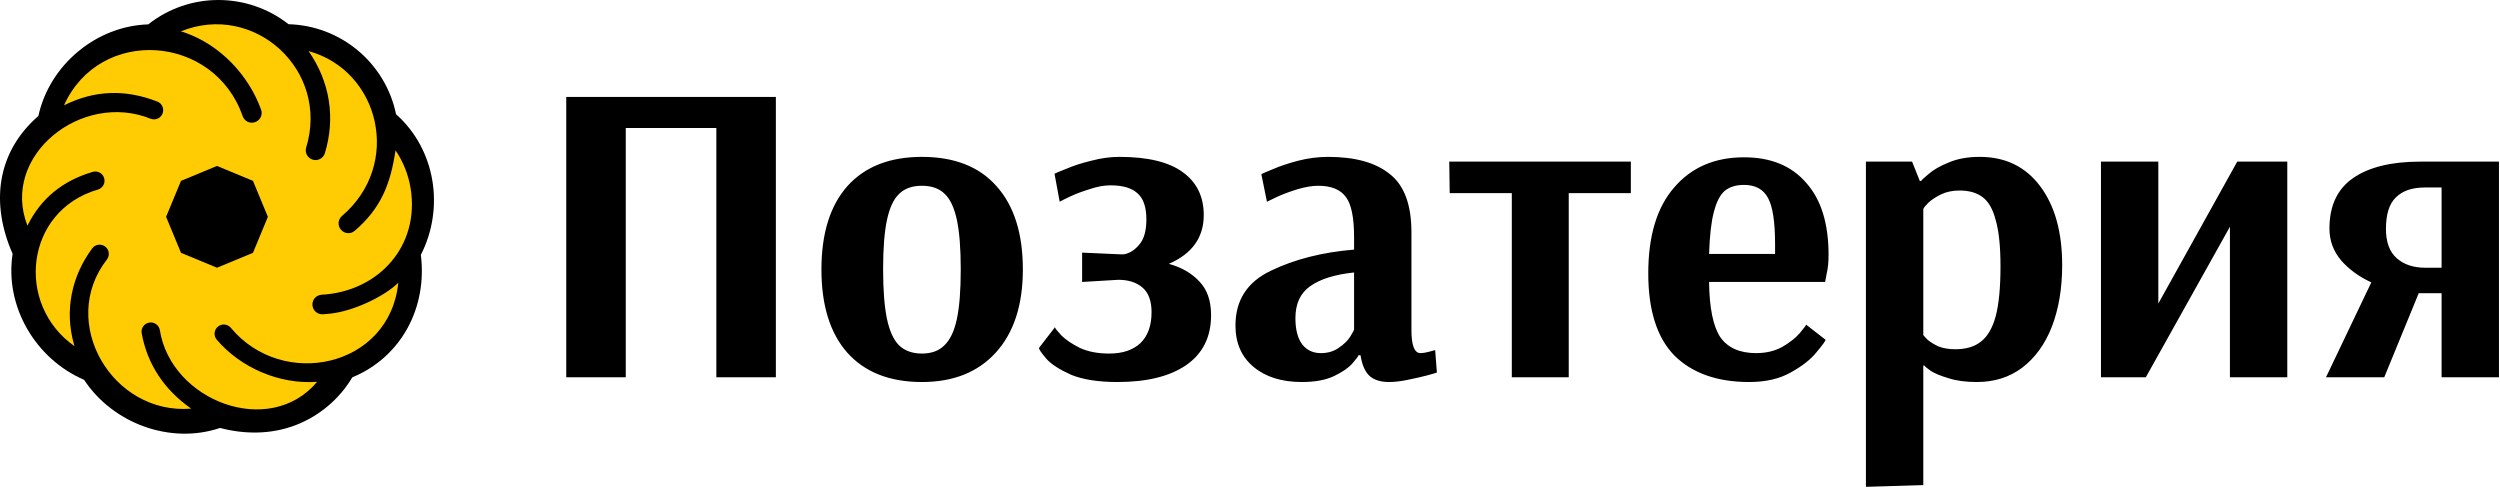 <?xml version="1.0" encoding="UTF-8"?> <svg xmlns="http://www.w3.org/2000/svg" width="1153" height="225" viewBox="0 0 1153 225" fill="none"><path d="M182.666 52.698C200.977 68.942 205.111 96.045 194.096 117.532C197.108 141.591 185.37 164.514 162.486 174.031C156.482 184.108 147.218 191.912 136.273 196.102C125.131 200.362 112.934 200.397 101.493 197.371C78.587 205.111 52.025 195.295 38.784 175.175C16.383 165.544 2.064 141.291 5.821 117.062C-4.242 94.235 -1.859 70.536 17.703 53.471C22.81 30.014 44.319 11.971 68.356 11.245C87.41 -3.805 114.137 -3.667 133.086 11.169C157.141 11.828 177.755 28.96 182.666 52.698Z" fill="black"></path><path d="M189.346 86.671C188.305 80.424 185.914 74.504 182.412 69.341C180.094 84.902 175.733 96.029 163.573 106.468C161.683 108.075 158.848 107.843 157.239 105.938C155.621 104.064 155.818 101.241 157.721 99.596C185.658 75.798 175.138 32.59 142.313 23.559C152.281 37.878 154.737 54.487 149.831 70.67C149.094 73.04 146.581 74.366 144.195 73.625C141.839 72.905 140.485 70.427 141.211 68.013C152.119 32.332 117.138 0.717 83.339 14.492C83.526 14.522 83.704 14.547 83.888 14.597C83.957 14.617 84.243 14.703 84.311 14.73H84.307L84.373 14.745H84.386L85.064 14.977C85.101 14.988 85.138 14.999 85.166 15.005C85.313 15.046 85.256 15.035 85.392 15.08L85.401 15.086C101.551 20.787 114.628 34.555 120.428 50.594C121.25 52.934 120.023 55.499 117.663 56.33C115.34 57.161 112.786 55.976 111.919 53.598C98.832 15.8 46.007 11.969 29.519 48.576C29.541 48.572 29.555 48.554 29.564 48.551C43.581 41.56 57.827 41.076 72.617 46.864C74.786 47.737 75.844 50.201 74.961 52.378C74.107 54.543 71.671 55.62 69.464 54.76C37.603 41.901 0.075 71.906 12.661 104.085L12.767 103.862C12.784 103.819 12.805 103.787 12.811 103.768C12.873 103.628 12.847 103.672 12.922 103.553C12.926 103.553 12.926 103.545 12.93 103.545C18.878 91.752 28.627 83.404 42.806 79.256C45.062 78.621 47.404 79.911 48.043 82.178C48.694 84.409 47.436 86.758 45.156 87.429C11.481 97.196 6.926 140.421 34.345 159.644C34.319 159.558 34.294 159.477 34.284 159.426L34.132 158.863C34.132 158.852 34.123 158.841 34.123 158.828C29.617 143.054 33.142 127.122 42.567 114.494C43.991 112.644 46.648 112.28 48.511 113.717C50.37 115.126 50.761 117.766 49.326 119.657C26.647 148.726 51.9 191.493 88.176 188.452C88.115 188.41 88.041 188.359 88.019 188.341C76.033 179.936 67.984 168.283 65.33 153.661C64.95 151.352 66.489 149.172 68.812 148.782C71.114 148.378 73.299 149.893 73.715 152.231C78.893 184.895 124.26 202.312 146.265 176.09L146.04 176.102C146.02 176.108 145.99 176.108 145.962 176.108C128.958 177.309 111.021 169.695 99.935 156.627C98.443 154.83 98.675 152.165 100.484 150.66C102.266 149.153 104.919 149.368 106.456 151.178C130.358 179.985 179.793 169.426 183.69 130.382C183.637 130.448 183.576 130.503 183.538 130.547C177.424 136.546 162.733 143.855 151.332 144.741C151.026 144.779 150.612 144.822 150.199 144.857L148.815 144.938C146.329 145.063 144.219 143.157 144.091 140.664C143.942 138.199 145.818 136.089 148.326 135.927C174.545 134.492 193.787 113.451 189.346 86.671Z" fill="#FFCC03"></path><path d="M100.074 76.536L108.373 79.973L116.67 83.411L120.108 91.708L123.545 100.006L120.108 108.305L116.67 116.603L108.373 120.04L100.074 123.478L91.776 120.04L83.478 116.603L80.041 108.305L76.603 100.006L80.041 91.708L83.478 83.411L91.776 79.973L100.074 76.536Z" fill="black"></path><path d="M1126.06 123.473V86.473H1118.31C1112.47 86.473 1108.03 87.998 1104.98 91.048C1101.93 93.966 1100.4 98.806 1100.4 105.57C1100.4 111.67 1102.06 116.179 1105.38 119.097C1108.69 122.014 1113.07 123.473 1118.51 123.473H1126.06ZM1093.64 130.237C1087.94 127.584 1083.3 124.202 1079.72 120.091C1076.14 115.848 1074.34 110.941 1074.34 105.371C1074.34 94.894 1077.99 87.136 1085.29 82.097C1092.58 77.057 1102.92 74.538 1116.32 74.538H1152.52V174H1126.06V135.21H1115.52L1099.61 174H1072.75L1093.64 130.237ZM968.963 174V74.538H995.42V139.984L1031.82 74.538H1054.9V174H1028.44V104.575L989.651 174H968.963ZM901.742 161.07C906.781 161.07 910.76 159.876 913.677 157.489C916.727 155.102 918.982 151.19 920.441 145.753C921.9 140.183 922.629 132.557 922.629 122.876C922.629 113.726 921.9 106.631 920.441 101.591C919.115 96.419 917.059 92.839 914.274 90.85C911.622 88.86 908.107 87.866 903.731 87.866C900.548 87.866 897.697 88.462 895.177 89.656C892.79 90.85 890.867 92.109 889.409 93.436C888.083 94.762 887.287 95.756 887.021 96.419V154.505C887.287 154.903 887.95 155.633 889.011 156.694C890.072 157.622 891.663 158.616 893.785 159.677C896.039 160.606 898.692 161.07 901.742 161.07ZM860.564 74.538H881.849L885.43 83.489H886.027C886.027 83.224 887.154 82.163 889.408 80.306C891.663 78.317 894.779 76.527 898.758 74.936C902.736 73.212 907.511 72.35 913.081 72.35C924.883 72.35 934.166 76.858 940.93 85.876C947.693 94.894 951.075 107.029 951.075 122.28C951.075 133.021 949.484 142.504 946.301 150.726C943.118 158.815 938.543 165.115 932.575 169.624C926.74 174 919.778 176.188 911.688 176.188C906.516 176.188 902.14 175.591 898.559 174.398C894.978 173.337 892.26 172.21 890.403 171.016C888.547 169.69 887.618 168.894 887.618 168.629H887.021V223.731L860.564 224.527V74.538ZM818.665 117.108V112.532C818.665 102.453 817.603 95.425 815.481 91.446C813.36 87.335 809.646 85.28 804.342 85.28C800.629 85.28 797.645 86.208 795.39 88.064C793.268 89.921 791.611 93.17 790.417 97.812C789.224 102.321 788.494 108.753 788.229 117.108H818.665ZM806.729 176.188C792.009 176.188 780.537 172.143 772.315 164.054C764.225 155.831 760.181 143.167 760.181 126.059C760.181 108.819 764.159 95.624 772.116 86.473C780.073 77.19 790.815 72.548 804.342 72.548C816.675 72.548 826.223 76.46 832.987 84.285C839.883 91.977 843.331 103.05 843.331 117.505C843.331 120.821 843.066 123.606 842.535 125.86C842.137 128.115 841.872 129.507 841.74 130.038H788.229C788.362 141.973 790.085 150.461 793.401 155.5C796.849 160.407 802.352 162.86 809.912 162.86C814.421 162.86 818.399 161.932 821.847 160.075C825.295 158.086 828.014 155.964 830.003 153.71C831.992 151.323 832.987 149.996 832.987 149.731L841.938 156.694C841.938 157.224 840.546 159.147 837.761 162.462C835.109 165.778 831.13 168.894 825.826 171.812C820.654 174.729 814.288 176.188 806.729 176.188ZM697.244 174V89.059H668.599L668.4 74.538H752.147V89.059H723.502V174H697.244ZM609.181 162.86C612.364 162.86 615.082 162.064 617.337 160.473C619.724 158.882 621.514 157.158 622.708 155.301C623.902 153.312 624.499 152.185 624.499 151.919V125.661C615.613 126.59 608.85 128.711 604.208 132.027C599.699 135.21 597.445 140.116 597.445 146.747C597.445 152.052 598.506 156.097 600.627 158.882C602.749 161.534 605.601 162.86 609.181 162.86ZM600.429 176.188C591.146 176.188 583.719 173.867 578.149 169.226C572.579 164.584 569.794 158.219 569.794 150.129C569.794 138.459 575.231 130.038 586.106 124.866C597.113 119.561 609.911 116.312 624.499 115.118V109.349C624.499 100.332 623.238 94.165 620.719 90.85C618.199 87.401 613.956 85.677 607.988 85.677C605.203 85.677 602.02 86.208 598.439 87.269C594.991 88.33 591.941 89.457 589.289 90.65C586.769 91.844 585.111 92.64 584.315 93.038L581.729 80.306C582.525 79.909 584.382 79.113 587.299 77.919C590.349 76.593 594.129 75.333 598.638 74.14C603.28 72.946 607.921 72.35 612.563 72.35C625.029 72.35 634.511 75.002 641.009 80.306C647.64 85.478 650.956 94.43 650.956 107.161V152.317C650.956 159.346 652.348 162.86 655.133 162.86C656.194 162.86 657.454 162.661 658.913 162.263C660.371 161.866 661.366 161.6 661.896 161.468L662.692 171.812C662.029 172.077 660.438 172.541 657.918 173.204C655.398 173.867 652.48 174.53 649.165 175.194C645.982 175.857 643.131 176.188 640.611 176.188C636.765 176.188 633.781 175.26 631.66 173.403C629.538 171.414 628.146 168.231 627.482 163.855H626.488C626.488 164.253 625.559 165.512 623.703 167.634C621.979 169.624 619.194 171.547 615.348 173.403C611.502 175.26 606.529 176.188 600.429 176.188ZM515.384 176.188C506.498 176.188 499.337 175.061 493.9 172.806C488.595 170.419 484.815 167.966 482.561 165.446C480.307 162.794 479.179 161.136 479.179 160.473L486.54 150.925C486.54 151.323 487.534 152.582 489.523 154.704C491.513 156.693 494.364 158.616 498.077 160.473C501.79 162.197 506.299 163.059 511.604 163.059C517.704 163.059 522.479 161.468 525.927 158.285C529.375 154.969 531.099 150.195 531.099 143.962C531.099 138.79 529.706 135.011 526.921 132.624C524.136 130.237 520.423 129.043 515.781 129.043L499.072 130.038V116.511L516.975 117.306H518.168C520.821 116.909 523.208 115.45 525.33 112.93C527.585 110.41 528.711 106.498 528.711 101.194C528.711 95.624 527.385 91.645 524.733 89.258C522.081 86.738 517.903 85.478 512.201 85.478C509.151 85.478 505.902 86.075 502.454 87.269C499.006 88.33 496.022 89.457 493.502 90.65C490.982 91.844 489.391 92.64 488.728 93.038L486.341 80.108C487.137 79.71 489.059 78.914 492.109 77.72C495.16 76.394 498.873 75.201 503.249 74.14C507.758 72.946 512.068 72.35 516.179 72.35C529.441 72.35 539.255 74.737 545.62 79.511C551.986 84.152 555.168 90.717 555.168 99.204C555.168 109.548 549.798 117.041 539.056 121.683C544.891 123.274 549.599 125.993 553.179 129.839C556.76 133.552 558.55 138.724 558.55 145.355C558.55 155.434 554.704 163.125 547.013 168.43C539.454 173.602 528.911 176.188 515.384 176.188ZM425.193 163.059C429.569 163.059 433.017 161.799 435.537 159.28C438.189 156.76 440.113 152.715 441.306 147.145C442.5 141.575 443.096 133.95 443.096 124.269C443.096 114.588 442.5 106.962 441.306 101.392C440.113 95.823 438.256 91.844 435.736 89.457C433.216 86.937 429.702 85.677 425.193 85.677C420.684 85.677 417.17 86.937 414.65 89.457C412.13 91.844 410.274 95.823 409.08 101.392C407.887 106.962 407.29 114.521 407.29 124.07C407.29 133.751 407.887 141.443 409.08 147.145C410.274 152.715 412.13 156.76 414.65 159.28C417.302 161.799 420.817 163.059 425.193 163.059ZM425.193 176.188C410.34 176.188 398.869 171.679 390.779 162.661C382.822 153.643 378.844 140.846 378.844 124.269C378.844 107.692 382.822 94.894 390.779 85.876C398.869 76.858 410.34 72.35 425.193 72.35C440.179 72.35 451.65 76.858 459.607 85.876C467.697 94.894 471.741 107.692 471.741 124.269C471.741 140.713 467.564 153.511 459.209 162.661C450.987 171.679 439.648 176.188 425.193 176.188ZM261.15 174V44.699H357.828V174H330.376V59.022H288.602V174H261.15Z" fill="black"></path></svg> 
